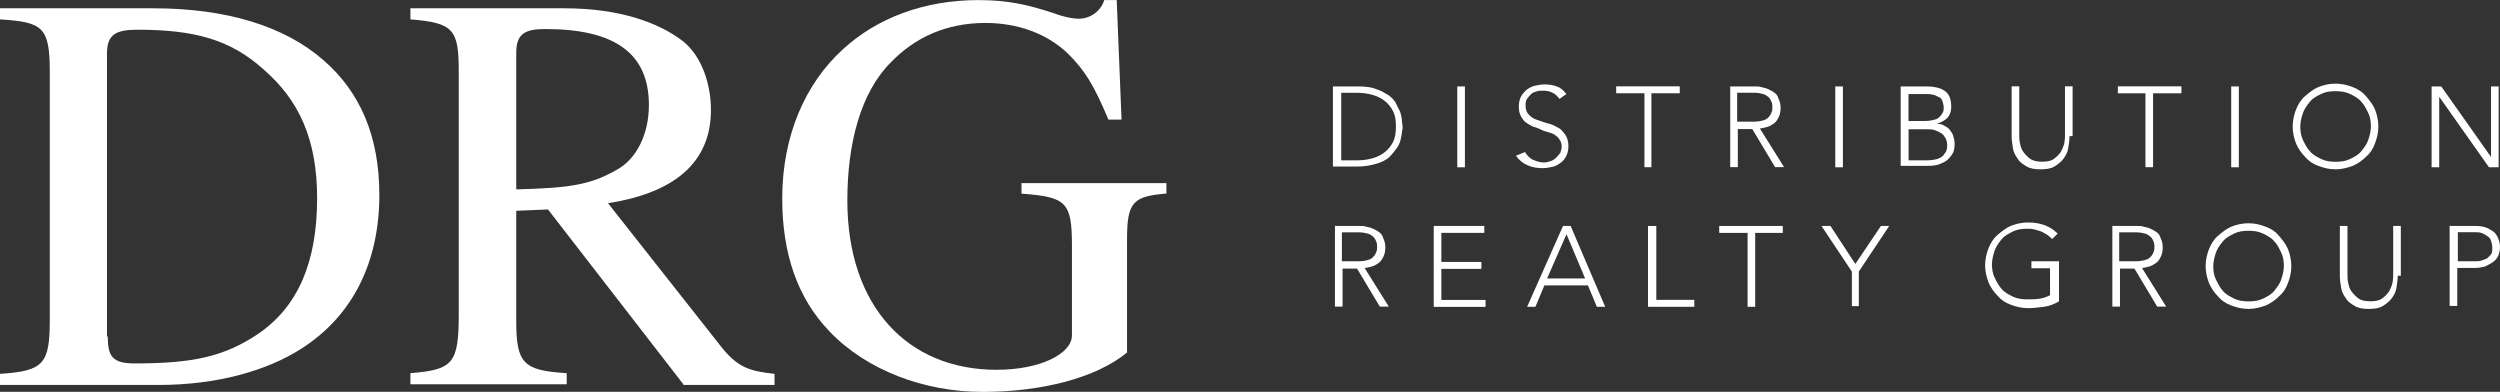 <?xml version="1.0" encoding="utf-8"?>
<!-- Generator: Adobe Illustrator 18.0.0, SVG Export Plug-In . SVG Version: 6.00 Build 0)  -->
<!DOCTYPE svg PUBLIC "-//W3C//DTD SVG 1.1//EN" "http://www.w3.org/Graphics/SVG/1.1/DTD/svg11.dtd">
<svg version="1.1" id="Layer_1" xmlns="http://www.w3.org/2000/svg" xmlns:xlink="http://www.w3.org/1999/xlink" x="0px" y="0px"
	 viewBox="0 660.2 2591.3 406.1" enable-background="new 0 660.2 2591.3 406.1" xml:space="preserve">
<rect x="0" y="660.2" width="2591.3" height="406.1" fill="#333333" stroke="none"/>
<g>
	<path fill="#FFFFFF" d="M159,668.8c75.9,0,136.1,18.6,176.2,53.7c38,32.9,58,78.8,58,139.7c0,70.2-27.9,125.3-80.2,159
		c-36.5,23.6-88.8,38-148.3,38H0v-11.5c45.8-2.9,51.6-10.7,51.6-56.6V734.7c0-46.6-7.2-51.6-51.6-54.4v-11.5H159z M111.7,1009
		c0,20.8,5,27.9,27.9,27.9c60.9,0,93.1-7.2,128.2-30.8c40.8-27.9,60.9-73.8,60.9-140.4c0-60.9-18.6-101.7-55.9-133.9
		c-34.4-30.8-71.6-40.8-130.4-40.8c-22.2,0-31.5,5-31.5,24.4V1009H111.7z"/>
	<path fill="#FFFFFF" d="M708.3,1058.5L568,877.3l-32.9,1.4v113.9c0,44.4,7.2,51.6,52.3,54.4v11.5H425.4V1047
		c44.4-3.6,50.1-10,50.1-61.6V734.7c0-43.7-5-50.9-50.1-54.4v-11.5h159.7c55.9,0,97.4,14.3,123.2,34.4
		c19.3,15.8,28.6,44.4,28.6,70.9c0,50.9-32.9,85.2-106.7,96.7l117.5,149c17.2,21.5,29.4,25.1,55.1,27.9v11.5h-94.5V1058.5z
		 M535,856.5c56.6-1.4,77.4-5,103.9-20.1c21.5-11.5,33.7-38,33.7-67.3c0-53-34.4-78.8-107.4-78.8c-20.1,0-30.1,4.3-30.1,24.4V856.5z
		"/>
	<path fill="#FFFFFF" d="M1209,860.8c-34.4,2.9-40.8,8.6-40.8,47.3v117.5c-32.2,26.5-88.8,40.8-149.7,40.8
		c-60.2,0-120.3-22.2-159-63c-32.9-34.4-48.7-80.2-48.7-137.5c0-64.5,23.6-118.9,63-154.7c35.1-32.2,83.8-50.9,140.4-50.9
		c31.5,0,51.6,5,78.1,13.6c11.5,4.3,20.1,5.7,25.8,5.7c12.2,0,22.9-7.9,26.5-19.3h12.9l5,123.9h-13.6c-15-35.8-24.4-50.9-41.5-68
		c-22.2-21.5-53-32.2-85.9-32.2c-40.8,0-73.1,15-98.1,40.8c-31.5,31.5-45.1,84.5-45.1,143.2c0,109.6,62.3,175.5,154.7,175.5
		c45.1,0,78.1-16.5,78.1-35.8v-92.4c0-45.8-5.7-50.9-52.3-54.4V850H1209L1209,860.8L1209,860.8z"/>
</g>
<g>
	<path fill="#FFFFFF" d="M1381.6,749.8h26.5c7.2,0,13.6,0.7,18.6,2.9c5,1.4,9.3,4.3,12.9,6.4c3.6,2.9,6.4,5.7,7.9,9.3
		c1.4,3.6,3.6,6.4,4.3,9.3c0.7,2.9,1.4,5.7,1.4,8.6c0,2.1,0.7,4.3,0.7,5s0,2.9-0.7,5c0,2.1-0.7,5-1.4,8.6c-0.7,2.9-2.1,6.4-4.3,9.3
		s-5,6.4-7.9,9.3c-3.6,2.9-7.9,5-12.9,6.4c-5,1.4-11.5,2.9-18.6,2.9h-26.5V749.8z M1390.2,826.4h16.5c5.7,0,10.7-0.7,15.8-2.1
		s9.3-3.6,12.9-6.4c3.6-2.9,6.4-6.4,8.6-10.7c2.1-4.3,2.9-9.3,2.9-15.8s-0.7-11.5-2.9-15.8s-5-7.9-8.6-10.7c-3.6-2.9-7.9-5-12.9-6.4
		s-10-2.1-15.8-2.1h-16.5V826.4z"/>
	<path fill="#FFFFFF" d="M1510.5,749.8h7.9v83.8h-7.9V749.8z"/>
	<path fill="#FFFFFF" d="M1580.7,817.8c2.1,3.6,5,6.4,7.9,7.9c3.6,1.4,7.2,2.9,11.5,2.9c2.9,0,5-0.7,7.2-1.4
		c2.1-0.7,4.3-2.1,5.7-3.6c1.4-1.4,2.9-2.9,4.3-5c0.7-2.1,1.4-4.3,1.4-6.4c0-2.9-0.7-5-2.1-7.2c-1.4-2.1-2.9-3.6-5-5
		s-4.3-2.1-7.2-2.9c-2.9-0.7-5-1.4-7.9-2.9s-5.7-2.1-7.9-2.9c-2.9-1.4-5-2.9-7.2-4.3c-2.1-1.4-3.6-4.3-5-6.4
		c-1.4-2.9-2.1-5.7-2.1-10c0-3.6,0.7-7.2,2.1-10c1.4-2.9,3.6-5,5.7-7.2c2.9-2.1,5.7-3.6,8.6-4.3c3.6-0.7,6.4-1.4,10-1.4
		c5,0,9.3,0.7,12.9,2.1c4.3,1.4,7.2,4.3,10,7.9l-7.2,5c-2.1-2.9-4.3-5-7.2-6.4s-5.7-2.1-9.3-2.1c-2.9,0-5,0-7.2,0.7
		c-2.1,0.7-4.3,1.4-5.7,2.9c-1.4,1.4-2.9,2.9-4.3,5c-1.4,2.1-1.4,4.3-1.4,7.2c0,4.3,1.4,7.2,3.6,9.3c2.1,2.1,5,4.3,7.9,5
		c3.6,1.4,6.4,2.1,10.7,3.6c3.6,0.7,7.2,2.1,10.7,4.3c3.6,1.4,5.7,4.3,7.9,7.2s3.6,7.2,3.6,12.2c0,3.6-0.7,7.2-2.1,10
		c-1.4,2.9-3.6,5.7-5.7,7.2c-2.1,1.4-5,3.6-8.6,4.3s-6.4,1.4-10,1.4c-5.7,0-10.7-0.7-15.8-2.9s-8.6-5-12.2-10L1580.7,817.8z"/>
	<path fill="#FFFFFF" d="M1704.6,756.9h-29.4v-7.2h65.9v7.2h-29.4v76.6h-7.2V756.9z"/>
	<path fill="#FFFFFF" d="M1792.7,749.8h22.2c1.4,0,2.9,0,4.3,0c2.1,0,4.3,0,6.4,0.7c2.1,0.7,4.3,0.7,7.2,2.1
		c2.9,1.4,4.3,2.1,6.4,3.6s3.6,3.6,4.3,6.4c1.4,2.9,2.1,5.7,2.1,9.3c0,4.3-0.7,7.2-2.1,10c-1.4,2.9-2.9,5-5,6.4
		c-2.1,1.4-4.3,2.9-7.2,3.6c-2.9,0.7-5,1.4-7.2,1.4l25.1,40.1h-9.3l-23.6-39.4h-15v39.4h-7.9v-83.8H1792.7z M1800.6,786.3h17.2
		c4.3,0,7.9-0.7,10-1.4c2.9-0.7,4.3-2.1,5.7-3.6s2.1-2.9,2.9-5c0.7-1.4,0.7-3.6,0.7-5c0-1.4,0-2.9-0.7-5c-0.7-1.4-1.4-3.6-2.9-5
		c-1.4-1.4-3.6-2.9-5.7-3.6c-2.9-0.7-5.7-1.4-10-1.4h-17.2L1800.6,786.3L1800.6,786.3z"/>
	<path fill="#FFFFFF" d="M1902.3,749.8h7.9v83.8h-7.9V749.8z"/>
	<path fill="#FFFFFF" d="M1971,749.8h24.4c2.9,0,6.4,0,10,0.7c3.6,0.7,6.4,1.4,8.6,2.9c2.9,1.4,5,3.6,6.4,6.4
		c1.4,2.9,2.1,6.4,2.1,11.5c0,4.3-1.4,7.9-3.6,10.7c-2.9,2.9-6.4,5-11.5,6.4l0,0c2.9,0,5.7,0.7,7.9,2.1s4.3,2.1,5.7,4.3
		c1.4,2.1,2.9,3.6,3.6,6.4c0.7,2.1,1.4,5,1.4,7.9c0,5-0.7,8.6-2.9,11.5c-2.1,2.9-4.3,5.7-7.2,7.2s-5.7,2.9-9.3,3.6
		c-3.6,0.7-6.4,0.7-9.3,0.7h-27.2v-82.4H1971z M1978.9,785.6h16.5c4.3,0,7.2-0.7,10-1.4c2.9-0.7,4.3-2.1,5.7-3.6
		c1.4-1.4,2.1-2.9,2.9-4.3c0.7-1.4,0.7-2.9,0.7-4.3c0-2.9-0.7-5-1.4-7.2c-0.7-2.1-2.1-3.6-4.3-4.3c-2.1-0.7-3.6-2.1-5.7-2.1
		c-2.1-0.7-4.3-0.7-7.2-0.7h-17.9v27.9H1978.9z M1978.9,826.4h17.9c5,0,8.6-0.7,11.5-1.4c2.9-1.4,5-2.1,6.4-4.3
		c1.4-2.1,2.9-3.6,2.9-5c0.7-2.1,0.7-3.6,0.7-5c0-2.9-0.7-5.7-2.1-7.9c-1.4-2.1-2.9-4.3-5-5c-2.1-1.4-4.3-2.1-6.4-2.9
		c-2.1-0.7-5-0.7-7.2-0.7h-19.3v32.2H1978.9z"/>
	<path fill="#FFFFFF" d="M2145.1,801.3c0,4.3-0.7,8.6-1.4,12.9c-0.7,4.3-2.9,7.9-5,10.7c-2.1,2.9-5.7,5.7-9.3,7.9s-8.6,2.9-14.3,2.9
		c-5.7,0-10.7-0.7-14.3-2.9c-3.6-2.1-7.2-4.3-9.3-7.9c-2.1-2.9-4.3-6.4-5-10.7c-0.7-4.3-1.4-8.6-1.4-12.9v-51.6h7.9v49.4
		c0,2.9,0,6.4,0.7,9.3c0.7,3.6,1.4,6.4,3.6,9.3c2.1,2.9,4.3,5,7.2,7.2c2.9,2.1,7.2,2.9,12.2,2.9s9.3-0.7,12.2-2.9
		c2.9-2.1,5-4.3,7.2-7.2c1.4-2.9,2.9-5.7,3.6-9.3s0.7-6.4,0.7-9.3v-49.4h7.9v51.6H2145.1z"/>
	<path fill="#FFFFFF" d="M2224.6,756.9h-29.4v-7.2h65.9v7.2h-29.4v76.6h-7.9v-76.6H2224.6z"/>
	<path fill="#FFFFFF" d="M2312.7,749.8h7.9v83.8h-7.9V749.8z"/>
	<path fill="#FFFFFF" d="M2376.4,791.3c0-6.4,1.4-12.2,3.6-17.9c2.1-5,5-10,9.3-13.6s8.6-7.2,13.6-9.3s11.5-3.6,17.9-3.6
		c6.4,0,12.2,1.4,17.9,3.6s10,5,13.6,9.3s7.2,8.6,9.3,13.6c2.1,5,3.6,11.5,3.6,17.9s-1.4,12.2-3.6,17.9c-2.1,5.7-5,10-9.3,13.6
		c-3.6,3.6-8.6,7.2-13.6,9.3c-5.7,2.1-11.5,3.6-17.9,3.6c-6.4,0-12.2-1.4-17.9-3.6c-5.7-2.1-10-5-13.6-9.3
		c-3.6-3.6-7.2-8.6-9.3-13.6C2377.9,804.2,2376.4,797.7,2376.4,791.3z M2384.3,791.3c0,5,0.7,10,2.9,14.3c2.1,4.3,4.3,8.6,7.2,11.5
		c2.9,3.6,7.2,5.7,11.5,7.9c4.3,2.1,9.3,2.9,15,2.9c5.7,0,10.7-0.7,15-2.9c4.3-2.1,8.6-4.3,11.5-7.9c2.9-3.6,5.7-7.2,7.2-11.5
		s2.9-9.3,2.9-14.3s-0.7-10-2.9-14.3c-2.1-4.3-4.3-8.6-7.2-11.5c-2.9-3.6-7.2-5.7-11.5-7.9c-4.3-2.1-9.3-2.9-15-2.9
		s-10.7,0.7-15,2.9c-4.3,2.1-8.6,4.3-11.5,7.9c-2.9,3.6-5.7,7.2-7.2,11.5C2385.7,781.3,2384.3,786.3,2384.3,791.3z"/>
	<path fill="#FFFFFF" d="M2520.4,749.8h10l51.6,73.1l0,0v-73.1h7.9v83.8h-10l-51.6-73.1l0,0v73.1h-7.9V749.8z"/>
	<path fill="#FFFFFF" d="M1383,894.4h22.2c1.4,0,2.9,0,4.3,0c2.1,0,4.3,0,6.4,0.7c2.1,0.7,4.3,0.7,7.2,2.1c2.9,1.4,4.3,2.1,6.4,3.6
		c2.1,1.4,3.6,3.6,4.3,6.4c1.4,2.9,2.1,5.7,2.1,9.3c0,4.3-0.7,7.2-2.1,10c-1.4,2.9-2.9,5-5,6.4c-2.1,1.4-4.3,2.9-7.2,3.6
		c-2.9,0.7-5,1.4-7.2,1.4l25.1,40.1h-9.3l-23.6-39.4h-15v39.4h-7.9v-83.8H1383z M1390.9,931h17.2c4.3,0,7.9-0.7,10-1.4
		c2.9-0.7,4.3-2.1,5.7-3.6c1.4-1.4,2.1-2.9,2.9-5c0.7-1.4,0.7-3.6,0.7-5s0-2.9-0.7-5c-0.7-1.4-1.4-3.6-2.9-5
		c-1.4-1.4-3.6-2.9-5.7-3.6c-2.9-0.7-5.7-1.4-10-1.4h-17.2V931z"/>
	<path fill="#FFFFFF" d="M1486.2,894.4h52.3v7.2H1494v30.1h41.5v7.2H1494v32.2h45.8v7.2h-53.7V894.4z"/>
	<path fill="#FFFFFF" d="M1620.1,894.4h7.9l35.8,83.8h-8.6l-9.3-22.2h-45.1l-9.3,22.2h-8.6L1620.1,894.4z M1623.7,903l-20.1,45.8
		h39.4L1623.7,903z"/>
	<path fill="#FFFFFF" d="M1708.9,894.4h7.9v76.6h39.4v7.2h-48v-83.8H1708.9z"/>
	<path fill="#FFFFFF" d="M1811.3,901.6H1782v-7.2h65.9v7.2h-28.6v76.6h-7.9V901.6z"/>
	<path fill="#FFFFFF" d="M1919.5,941.7l-31.5-47.3h9.3l25.8,39.4l26.5-39.4h8.6l-31.5,47.3v35.8h-7.2V941.7z"/>
	<path fill="#FFFFFF" d="M2134.3,972.5c-5,2.9-10,5-15.8,5.7c-5.7,0.7-10.7,1.4-16.5,1.4c-6.4,0-12.2-1.4-17.9-3.6
		c-5.7-2.1-10-5-13.6-9.3c-3.6-3.6-7.2-8.6-9.3-13.6c-2.1-5.7-3.6-11.5-3.6-17.9s1.4-12.2,3.6-17.9c2.1-5,5-10,9.3-13.6
		c4.3-3.6,8.6-7.2,13.6-9.3c5-2.1,11.5-3.6,17.9-3.6c12.9,0,22.9,3.6,30.8,11.5l-5.7,5.7c-1.4-1.4-2.9-2.9-5-4.3
		c-2.1-1.4-3.6-2.1-6.4-3.6c-2.1-0.7-4.3-1.4-7.2-2.1c-2.9-0.7-5-0.7-7.2-0.7c-5.7,0-10.7,0.7-15,2.9s-8.6,4.3-11.5,7.9
		c-2.9,3.6-5.7,7.2-7.2,11.5c-1.4,4.3-2.9,9.3-2.9,14.3s0.7,10,2.9,14.3c2.1,4.3,4.3,8.6,7.2,11.5c2.9,3.6,7.2,5.7,11.5,7.9
		c4.3,2.1,9.3,2.9,15,2.9c4.3,0,8.6,0,12.9-0.7c4.3-0.7,7.9-2.1,10.7-3.6v-27.9h-19.3V931h28.6V972.5z"/>
	<path fill="#FFFFFF" d="M2188.8,894.4h22.2c1.4,0,2.9,0,4.3,0c2.1,0,4.3,0,6.4,0.7c2.1,0.7,4.3,0.7,7.2,2.1
		c2.9,1.4,4.3,2.1,6.4,3.6c2.1,1.4,3.6,3.6,4.3,6.4c1.4,2.9,2.1,5.7,2.1,9.3c0,4.3-0.7,7.2-2.1,10c-1.4,2.9-2.9,5-5,6.4
		c-2.1,1.4-4.3,2.9-7.2,3.6c-2.9,0.7-5,1.4-7.2,1.4l25.1,40.1h-9.3l-23.6-39.4h-15v39.4h-7.9v-83.8H2188.8z M2196.6,931h17.2
		c4.3,0,7.9-0.7,10-1.4c2.9-0.7,4.3-2.1,5.7-3.6c1.4-1.4,2.1-2.9,2.9-5c0.7-1.4,0.7-3.6,0.7-5s0-2.9-0.7-5c-0.7-1.4-1.4-3.6-2.9-5
		s-3.6-2.9-5.7-3.6c-2.9-0.7-5.7-1.4-10-1.4h-17.2V931z"/>
	<path fill="#FFFFFF" d="M2286.2,936c0-6.4,1.4-12.2,3.6-17.9c2.1-5,5-10,9.3-13.6c4.3-3.6,8.6-7.2,13.6-9.3
		c5-2.1,11.5-3.6,17.9-3.6c6.4,0,12.2,1.4,17.9,3.6c5.7,2.1,10,5,13.6,9.3c3.6,4.3,7.2,8.6,9.3,13.6c2.1,5,3.6,11.5,3.6,17.9
		s-1.4,12.2-3.6,17.9c-2.1,5.7-5,10-9.3,13.6c-3.6,3.6-8.6,7.2-13.6,9.3c-5.7,2.1-11.5,3.6-17.9,3.6c-6.4,0-12.2-1.4-17.9-3.6
		c-5.7-2.1-10-5-13.6-9.3c-3.6-3.6-7.2-8.6-9.3-13.6C2287.6,948.2,2286.2,942.4,2286.2,936z M2294.1,936c0,5,0.7,10,2.9,14.3
		s4.3,8.6,7.2,11.5c2.9,3.6,7.2,5.7,11.5,7.9c4.3,2.1,9.3,2.9,15,2.9s10.7-0.7,15-2.9c4.3-2.1,8.6-4.3,11.5-7.9
		c2.9-3.6,5.7-7.2,7.2-11.5c1.4-4.3,2.9-9.3,2.9-14.3s-0.7-10-2.9-14.3c-2.1-4.3-4.3-8.6-7.2-11.5c-2.9-3.6-7.2-5.7-11.5-7.9
		c-4.3-2.1-9.3-2.9-15-2.9c-5.7,0-10.7,0.7-15,2.9s-8.6,4.3-11.5,7.9c-2.9,3.6-5.7,7.2-7.2,11.5S2294.1,931,2294.1,936z"/>
	<path fill="#FFFFFF" d="M2485.3,946c0,4.3-0.7,8.6-1.4,12.9c-0.7,4.3-2.9,7.9-5,10.7c-2.1,2.9-5.7,5.7-9.3,7.9s-8.6,2.9-14.3,2.9
		s-10.7-0.7-14.3-2.9s-7.2-4.3-9.3-7.9c-2.1-2.9-4.3-6.4-5-10.7c-0.7-4.3-1.4-8.6-1.4-12.9v-51.6h7.9v49.4c0,2.9,0,6.4,0.7,9.3
		c0.7,3.6,1.4,6.4,3.6,9.3c2.1,2.9,4.3,5,7.2,7.2c2.9,2.1,7.2,2.9,12.2,2.9c5,0,9.3-0.7,12.2-2.9c2.9-2.1,5-4.3,7.2-7.2
		c1.4-2.9,2.9-5.7,3.6-9.3c0.7-3.6,0.7-6.4,0.7-9.3v-49.4h7.9V946H2485.3z"/>
	<path fill="#FFFFFF" d="M2539.7,894.4h24.4c2.9,0,5.7,0,9.3,0.7s6.4,2.1,8.6,3.6c2.9,1.4,5,3.6,6.4,6.4s2.9,6.4,2.9,10.7
		c0,3.6-0.7,7.2-2.1,10c-1.4,2.9-3.6,5-5.7,6.4c-2.1,1.4-5,2.9-7.9,4.3c-2.9,0.7-6.4,1.4-10,1.4h-18.6v39.4h-7.9v-83.1H2539.7z
		 M2547.6,931h17.9c2.1,0,4.3,0,6.4-0.7c2.1-0.7,4.3-1.4,5.7-2.1s2.9-2.9,4.3-4.3s1.4-4.3,1.4-7.2c0-2.9-0.7-5-1.4-7.2
		c-0.7-2.1-2.1-3.6-4.3-5c-2.1-1.4-3.6-2.1-5.7-2.9c-2.1-0.7-4.3-0.7-6.4-0.7h-17.9V931z"/>
</g>
</svg>
